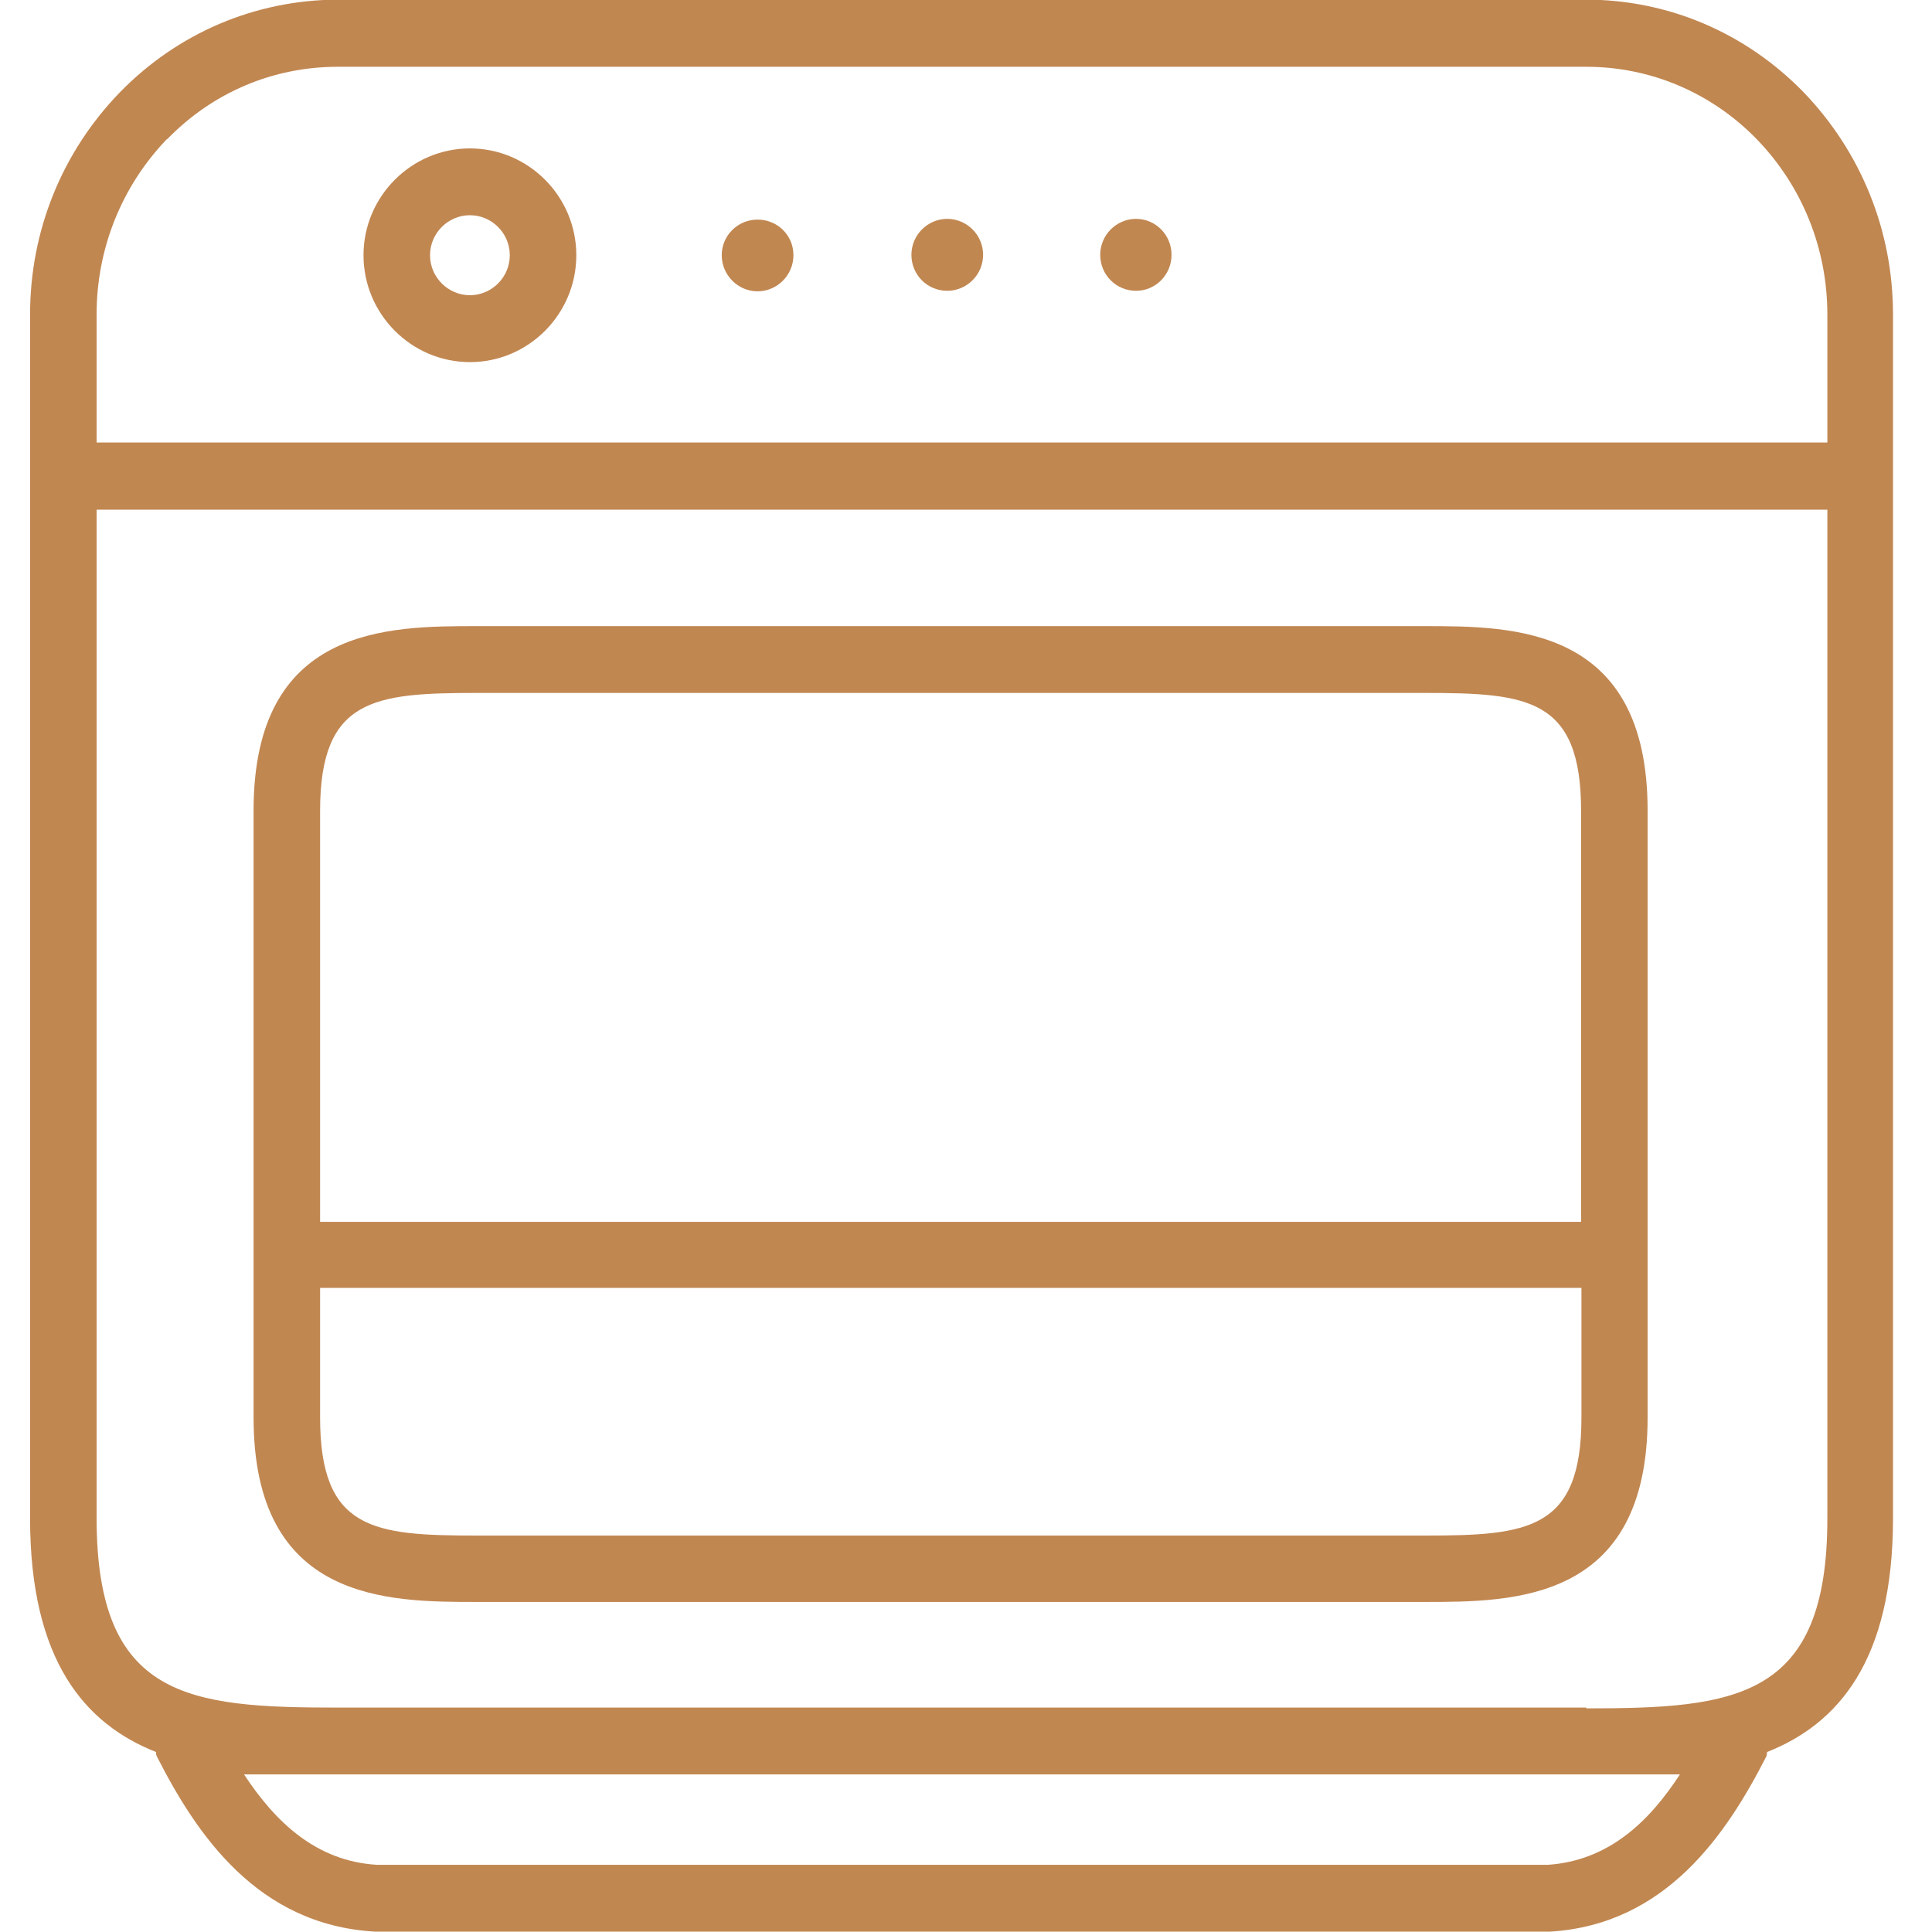 <svg xmlns="http://www.w3.org/2000/svg" xmlns:xlink="http://www.w3.org/1999/xlink" width="80" zoomAndPan="magnify" viewBox="0 0 60 60" height="80" preserveAspectRatio="xMidYMid meet" version="1.0"><defs><clipPath id="6ae09d3268"><path d="M 0.625 0 L 59 0 L 59 60 L 0.625 60 Z M 0.625 0 " clip-rule="nonzero"/></clipPath></defs><path fill="#c18751" d="M 29.418 9.031 C 30.023 9.031 30.531 8.535 30.531 7.914 C 30.531 7.293 30.023 6.797 29.418 6.797 C 28.812 6.797 28.305 7.293 28.305 7.914 C 28.305 8.535 28.797 9.031 29.418 9.031 Z M 29.418 9.031 " fill-opacity="1" fill-rule="nonzero"/><path fill="#c18751" d="M 35.281 9.031 C 35.887 9.031 36.383 8.535 36.383 7.914 C 36.383 7.293 35.887 6.797 35.281 6.797 C 34.676 6.797 34.168 7.293 34.168 7.914 C 34.168 8.535 34.664 9.031 35.281 9.031 Z M 35.281 9.031 " fill-opacity="1" fill-rule="nonzero"/><path fill="#c18751" d="M 23.527 9.047 C 24.133 9.047 24.641 8.547 24.641 7.926 C 24.641 7.305 24.145 6.82 23.527 6.82 C 22.91 6.82 22.414 7.316 22.414 7.926 C 22.414 8.535 22.91 9.047 23.527 9.047 Z M 23.527 9.047 " fill-opacity="1" fill-rule="nonzero"/><g clip-path="url(#6ae09d3268)"><path fill="#c18751" d="M 4.844 54.41 C 4.844 54.41 4.844 54.508 4.871 54.547 C 6.105 56.969 7.988 59.777 11.637 59.988 L 48.086 59.988 C 48.086 59.988 48.125 59.988 48.148 59.988 C 51.738 59.766 53.617 56.969 54.855 54.547 C 54.879 54.496 54.867 54.445 54.879 54.41 C 57.082 53.539 58.789 51.574 58.789 47.152 L 58.789 9.766 C 58.789 7.168 57.801 4.723 56.008 2.859 C 54.199 1.008 51.801 -0.012 49.238 -0.012 L 10.488 -0.012 C 7.926 0 5.523 1.02 3.719 2.871 C 1.926 4.723 0.934 7.168 0.934 9.766 L 0.934 47.152 C 0.934 51.574 2.641 53.539 4.844 54.41 Z M 52.172 55.105 C 51.219 56.57 49.957 57.789 48.062 57.914 L 11.711 57.914 C 9.805 57.801 8.543 56.57 7.578 55.105 Z M 49.262 53.031 L 10.488 53.031 C 5.848 53.031 3 52.742 3 47.141 L 3 15.828 L 56.75 15.828 L 56.75 47.164 C 56.75 52.77 53.902 53.055 49.262 53.055 Z M 5.191 4.324 C 6.602 2.871 8.48 2.074 10.488 2.074 L 49.262 2.074 C 51.254 2.074 53.137 2.871 54.547 4.312 C 55.969 5.777 56.75 7.715 56.75 9.766 L 56.75 13.742 L 3 13.742 L 3 9.766 C 3 7.715 3.781 5.777 5.191 4.312 Z M 5.191 4.324 " fill-opacity="1" fill-rule="nonzero"/></g><path fill="#c18751" d="M 44.238 19.445 L 14.805 19.445 C 12.047 19.445 7.875 19.445 7.875 25.172 L 7.875 44.023 C 7.875 49.75 12.047 49.75 14.805 49.75 L 44.238 49.75 C 47 49.75 51.168 49.75 51.168 44.023 L 51.168 25.172 C 51.168 19.445 47 19.445 44.238 19.445 Z M 14.805 21.52 L 44.238 21.52 C 47.445 21.52 49.102 21.68 49.102 25.184 L 49.102 37.945 L 9.941 37.945 L 9.941 25.184 C 9.941 21.695 11.613 21.52 14.805 21.52 Z M 44.238 47.688 L 14.805 47.688 C 11.602 47.688 9.941 47.523 9.941 44.023 L 9.941 39.996 L 49.113 39.996 L 49.113 44.023 C 49.113 47.523 47.445 47.688 44.254 47.688 Z M 44.238 47.688 " fill-opacity="1" fill-rule="nonzero"/><path fill="#c18751" d="M 14.594 11.246 C 16.414 11.246 17.898 9.754 17.898 7.926 C 17.898 6.102 16.414 4.609 14.594 4.609 C 12.777 4.609 11.289 6.102 11.289 7.926 C 11.289 9.754 12.777 11.246 14.594 11.246 Z M 14.594 6.684 C 15.273 6.684 15.832 7.242 15.832 7.926 C 15.832 8.609 15.273 9.168 14.594 9.168 C 13.914 9.168 13.355 8.609 13.355 7.926 C 13.355 7.242 13.914 6.684 14.594 6.684 Z M 14.594 6.684 " fill-opacity="1" fill-rule="nonzero"/></svg>